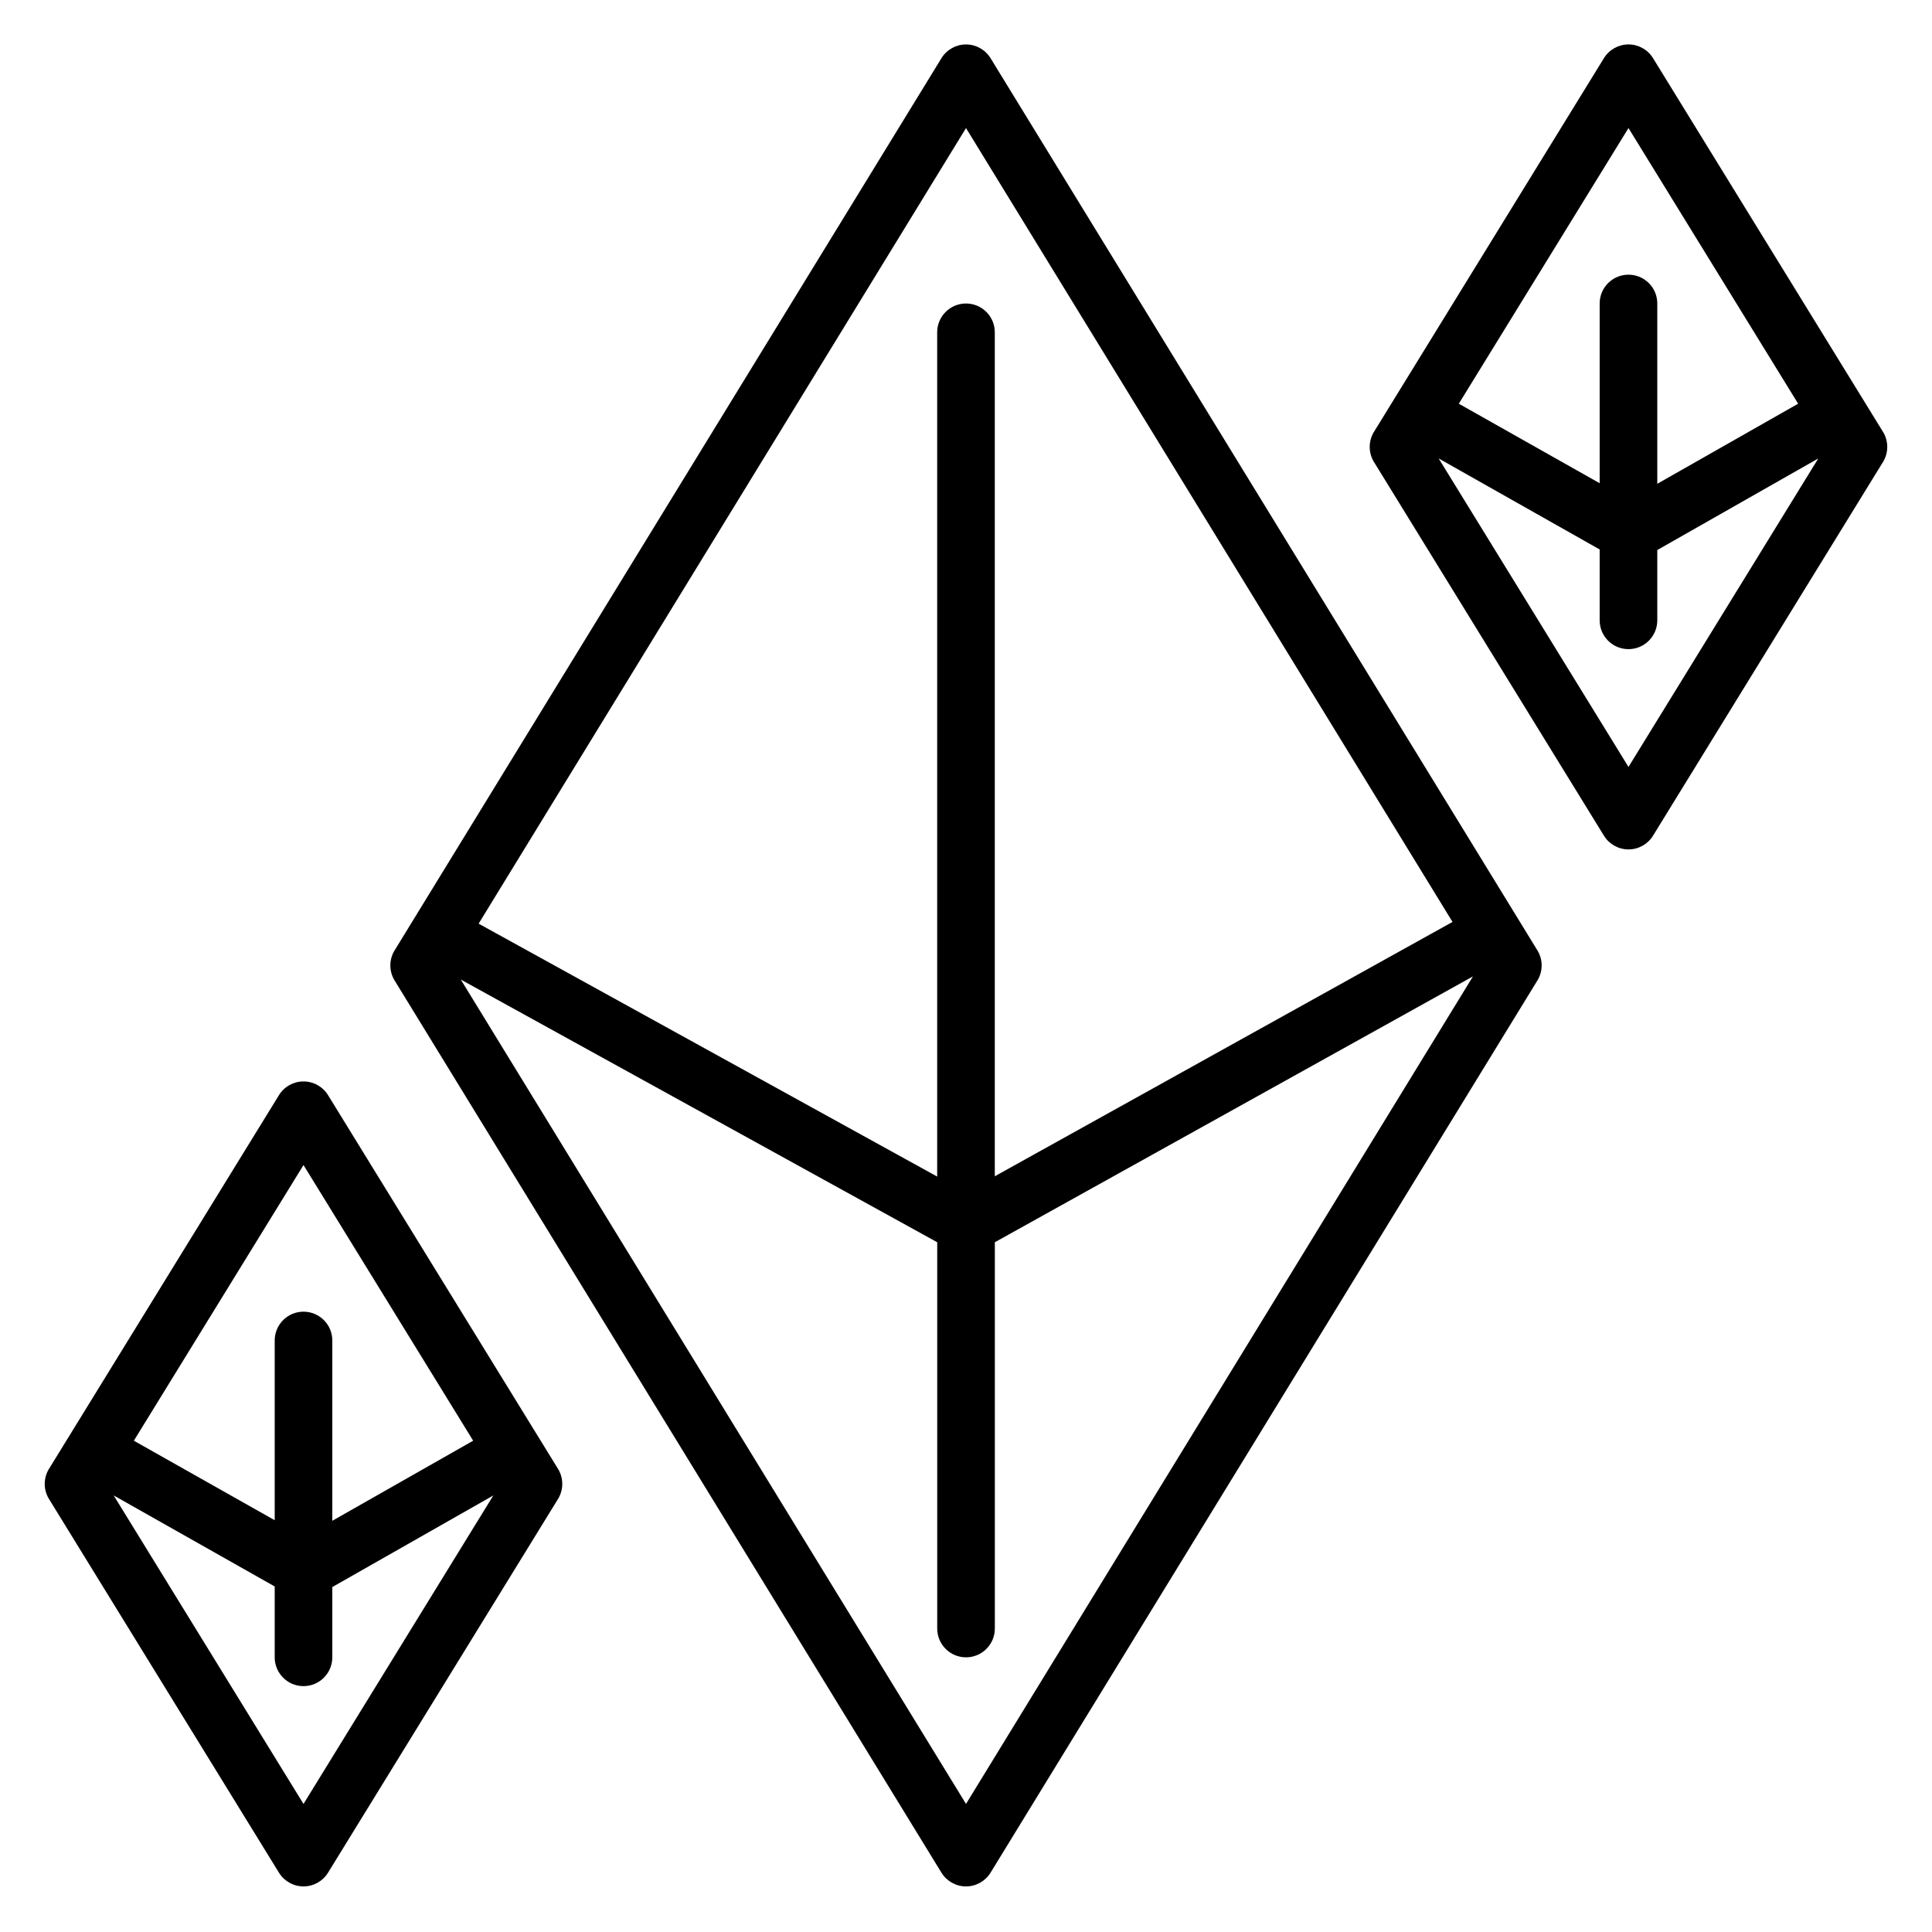 <?xml version="1.0" encoding="UTF-8"?>
<!-- Uploaded to: SVG Repo, www.svgrepo.com, Generator: SVG Repo Mixer Tools -->
<svg fill="#000000" width="800px" height="800px" version="1.1" viewBox="144 144 512 512" xmlns="http://www.w3.org/2000/svg">
 <g>
  <path d="m643.12 258.62-61.066-99.234c-1.395-2.246-3.848-3.613-6.488-3.613-2.644 0-5.098 1.367-6.492 3.613l-61.066 99.234c-1.363 2.363-1.363 5.273 0 7.637l61.066 99.234c1.395 2.246 3.848 3.613 6.492 3.613 2.641 0 5.094-1.367 6.488-3.613l61.066-99.234c1.363-2.363 1.363-5.273 0-7.637zm-67.555-80.684 44.961 73.051-37.328 21.223v-47.785c0-4.219-3.418-7.633-7.633-7.633-4.219 0-7.637 3.414-7.637 7.633v47.633l-37.328-21.07zm0 169.31-50.305-81.754 42.668 24.121v18.781c0 4.215 3.418 7.633 7.637 7.633 4.215 0 7.633-3.418 7.633-7.633v-18.629l42.672-24.273z"/>
  <path d="m230.92 434.2c-1.395-2.246-3.848-3.609-6.488-3.609-2.644 0-5.098 1.363-6.488 3.609l-61.066 99.234-0.004 0.004c-1.363 2.359-1.363 5.269 0 7.633l61.066 99.234h0.004c1.391 2.246 3.844 3.613 6.488 3.613 2.641 0 5.094-1.367 6.488-3.613l61.066-99.234c1.363-2.363 1.363-5.273 0-7.633zm-6.488 18.551 44.961 73.051-37.328 21.223v-47.785c0-4.215-3.418-7.633-7.633-7.633-4.219 0-7.633 3.418-7.633 7.633v47.633l-37.328-21.07zm0 169.31-50.305-81.754 42.672 24.121v18.781c0 4.215 3.414 7.633 7.633 7.633 4.215 0 7.633-3.418 7.633-7.633v-18.625l42.672-24.273z"/>
  <path d="m406.49 159.39c-1.395-2.246-3.848-3.613-6.488-3.613-2.644 0-5.098 1.367-6.488 3.613l-145.04 236.64h-0.004c-1.363 2.363-1.363 5.273 0 7.637l145.04 236.64h0.004c1.391 2.246 3.844 3.613 6.488 3.613 2.641 0 5.094-1.367 6.488-3.613l145.04-236.64c1.363-2.363 1.363-5.273 0-7.637zm-6.488 18.551 128.93 210.38-121.3 67.402v-223.66c0-4.215-3.418-7.633-7.633-7.633-4.219 0-7.637 3.418-7.637 7.633v223.74l-121.52-67.023zm0 444.12-133.89-218.47 126.26 69.617v102.37c0 4.215 3.418 7.633 7.637 7.633 4.215 0 7.633-3.418 7.633-7.633v-102.37l126.71-70.457z"/>
 </g>
</svg>